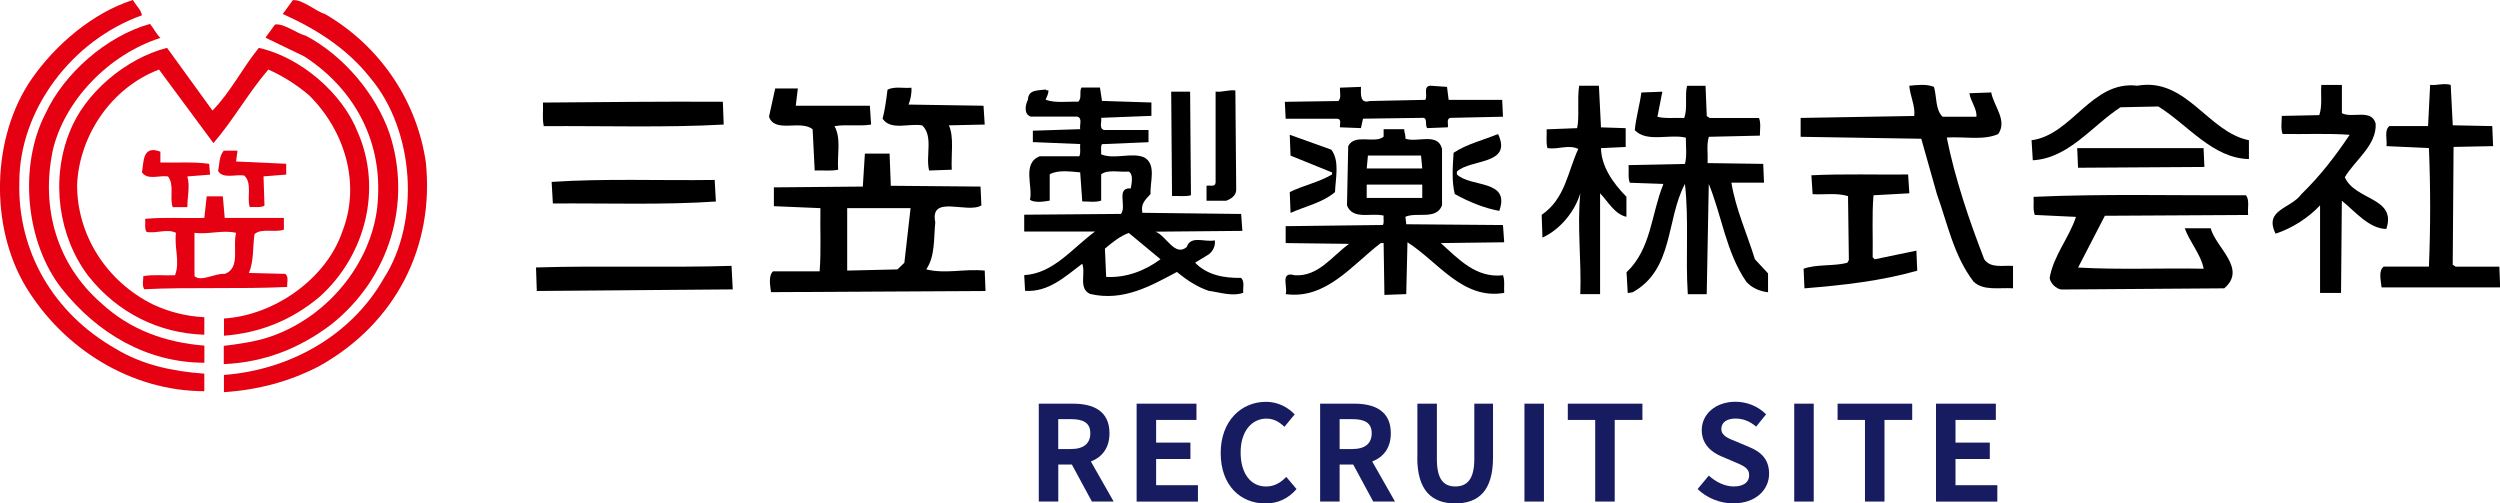 <?xml version="1.0" encoding="UTF-8"?>
<svg id="_レイヤー_2" data-name="レイヤー 2" xmlns="http://www.w3.org/2000/svg" viewBox="0 0 471.68 94.98">
  <defs>
    <style>
      .cls-1 {
        fill: none;
      }

      .cls-1, .cls-2, .cls-3, .cls-4 {
        stroke-width: 0px;
      }

      .cls-2 {
        fill: #000;
      }

      .cls-3 {
        fill: #e50012;
      }

      .cls-4 {
        fill: #171c61;
      }
    </style>
  </defs>
  <g id="_ヘッダー" data-name="ヘッダー">
    <g>
      <g>
        <path class="cls-4" d="M206.01,94.63l-3.78-6.99h-2.56v6.99h-3.68v-18.47h6.42c3.86,0,6.92,1.35,6.92,5.59,0,2.77-1.39,4.49-3.51,5.32l4.3,7.56h-4.11ZM199.66,84.72h2.39c2.36,0,3.66-1,3.66-2.97s-1.29-2.67-3.66-2.67h-2.39v5.64Z"/>
        <path class="cls-4" d="M214.44,76.16h11.3v3.07h-7.61v4.27h6.47v3.1h-6.47v4.94h7.89v3.1h-11.57v-18.47Z"/>
        <path class="cls-4" d="M230.31,85.47c0-6.09,3.91-9.66,8.56-9.66,2.34,0,4.21,1.12,5.4,2.37l-1.94,2.35c-.92-.9-1.99-1.55-3.38-1.55-2.79,0-4.88,2.4-4.88,6.37s1.89,6.44,4.8,6.44c1.57,0,2.81-.75,3.81-1.82l1.94,2.3c-1.52,1.77-3.48,2.72-5.87,2.72-4.65,0-8.44-3.34-8.44-9.51Z"/>
        <path class="cls-4" d="M259.09,94.63l-3.78-6.99h-2.56v6.99h-3.68v-18.47h6.42c3.86,0,6.92,1.35,6.92,5.59,0,2.77-1.39,4.49-3.51,5.32l4.3,7.56h-4.11ZM252.75,84.72h2.39c2.36,0,3.66-1,3.66-2.97s-1.29-2.67-3.66-2.67h-2.39v5.64Z"/>
        <path class="cls-4" d="M267.42,86.32v-10.16h3.68v10.48c0,3.84,1.32,5.14,3.48,5.14s3.58-1.3,3.58-5.14v-10.48h3.53v10.16c0,6.14-2.61,8.66-7.12,8.66s-7.17-2.52-7.17-8.66Z"/>
        <path class="cls-4" d="M287.62,76.16h3.68v18.47h-3.68v-18.47Z"/>
        <path class="cls-4" d="M300.98,79.23h-5.18v-3.07h14.08v3.07h-5.23v15.4h-3.68v-15.4Z"/>
        <path class="cls-4" d="M320.28,92.28l2.12-2.55c1.32,1.22,3.06,2.05,4.68,2.05,1.92,0,2.94-.82,2.94-2.12,0-1.37-1.12-1.8-2.76-2.5l-2.46-1.05c-1.87-.77-3.73-2.27-3.73-4.97,0-3.02,2.64-5.34,6.37-5.34,2.14,0,4.28.85,5.77,2.37l-1.87,2.32c-1.17-.97-2.39-1.52-3.91-1.52-1.62,0-2.66.72-2.66,1.95,0,1.32,1.32,1.8,2.89,2.42l2.41,1.02c2.24.92,3.71,2.35,3.71,5.02,0,3.02-2.51,5.59-6.77,5.59-2.46,0-4.93-.97-6.72-2.7Z"/>
        <path class="cls-4" d="M338.52,76.16h3.68v18.47h-3.68v-18.47Z"/>
        <path class="cls-4" d="M351.88,79.23h-5.18v-3.07h14.08v3.07h-5.23v15.4h-3.68v-15.4Z"/>
        <path class="cls-4" d="M365.26,76.16h11.3v3.07h-7.61v4.27h6.47v3.1h-6.47v4.94h7.89v3.1h-11.57v-18.47Z"/>
      </g>
      <g>
        <path class="cls-1" d="M208.46,46.91l.23,5.33c3.73.22,7.38-1.18,10.25-3.33l-5.98-4.96c-1.63.59-3.11,1.78-4.5,2.96Z"/>
        <rect class="cls-1" x="257.86" y="34.84" width="10.48" height="2.52"/>
        <polygon class="cls-1" points="268.11 29.35 258.09 29.35 257.86 31.8 268.34 31.8 268.11 29.35"/>
        <polygon class="cls-1" points="159.84 51.05 169.32 50.83 170.64 49.57 171.8 39.28 159.84 39.28 159.84 51.05"/>
        <path class="cls-2" d="M471.53,50.31h-8.23l-.54-.37.16-22.22,7.46-.15-.16-3.78-7.45-.15-.39-7.63c-1.47-.37-2.49.15-3.88,0l-.39,7.78h-7.3c-1.01.81-.39,2.52-.54,3.78l8,.37c.31,7.33.31,15.03,0,22.36h-8.54c-1.01.82-.54,2.52-.39,3.93h22.37l-.15-3.93Z"/>
        <path class="cls-2" d="M374.37,48.91c-2.87-7.41-5.51-15.18-7.07-22.96,3.26-.22,6.91.59,9.71-.66,1.78-2.59-.86-5.26-1.32-7.85l-4.12.15c.23,1.56,1.47,2.96,1.32,4.44h-6.37c-1.4-1.33-1.09-3.78-1.63-5.63-1.32-.59-3.26-.37-4.66-.22.15,1.93,1.17,3.85.93,5.7l-21.43.37v3.56l22.76.37,2.95,10.44c2.02,5.63,3.18,11.63,6.91,16.51,1.86,1.78,4.81,1.11,7.45,1.26v-4.22c-1.94-.15-4.19.52-5.44-1.26Z"/>
        <path class="cls-2" d="M442.4,33.43c2.02-3.33,6.06-6.07,5.82-10.15-.85-2.82-4.43-.89-6.37-1.93v-5.33h-3.88c-.15,1.63.23,4-.39,5.7l-7.07.15c0,1.11-.23,2.37.15,3.41,4.19.07,8.54-.15,12.66.15-2.64,3.93-5.51,7.7-9.09,11.18-2.02,2.81-7.15,2.89-4.89,7.48,3.11-1.04,6.06-2.89,8.39-5.34v16.52h3.96l.15-17.4c2.64,2.15,5.13,5.26,8.39,5.33,2.02-6-5.9-5.33-7.84-9.78Z"/>
        <path class="cls-2" d="M252.27,22.39c.93.07.47,1.04.54,1.63l3.96.15.39-1.78,10.95-.15c1.47-.22.62,1.33,1.17,1.93l3.88-.15c.16-.59-.31-1.41.39-1.78l10.02-.22-.15-3.18h-10.1l-.31-2.45-3.18-.22c-1.4.15-.39,1.93-.93,2.67l-10.49.22c-1.94.59-1.63-1.55-1.63-2.67l-3.96.15c-.08.82.31,1.93-.31,2.52l-10.1.15.16,3.19h9.71Z"/>
        <path class="cls-2" d="M306.87,37.13c-2.64-2.67-4.74-5.78-4.81-9.18l4.66-.22v-3.55l-4.66-.15-.39-7.85h-3.73c-.39,2.59.08,6.15-.39,8l-5.75.22c.08.96-.15,2.44.16,3.55,2.1.3,3.96-.74,5.82.15-2.02,4.3-2.41,9.33-6.91,12.44l.15,4.29c3.5-1.63,6.14-5.03,7.14-8.37-.62,6.29.23,12.81,0,19.03h3.73v-19.03c1.47,1.55,2.8,4,4.97,4.44v-3.78Z"/>
        <path class="cls-2" d="M326.68,34.47h6.14l-.15-3.55-10.49-.15c.08-1.85-.23-3.41.23-4.96l9.63-.22c0-1.11.23-2.3-.16-3.33h-9.32l-.54-.37-.23-5.7h-3.49c-.47,1.93.15,4.29-.54,6.07-1.71-.07-3.5.15-5.05-.22l.93-4.74-3.96.15c-.31,2.37-1.01,4.66-1.24,7.11,2.25,2.37,6.53.67,9.63,1.41,0,1.7.23,3.41-.16,4.96l-10.64.22c.08,1.11-.15,2.37.23,3.33l6.29.22v.15c-2.25,5.55-2.25,12.15-6.91,16.51l.23,3.93.93-.15c7.77-4.3,6.29-13.77,9.86-20.44.78,6.89.08,13.77.54,20.81h3.57l.39-20.81c2.48,6.07,3.26,12.89,7.07,18.44,1.08,1.26,2.72,1.85,4.11,2v-3.56l-2.48-2.67c-1.48-4.81-3.65-9.55-4.43-14.44Z"/>
        <path class="cls-2" d="M403.26,16.17c-8.62-1.04-12.27,9.26-19.96,10.29l.23,3.78c6.76-.37,11.11-6.44,16.54-10l7.15-.15c5.59,3.48,10.25,9.78,17.09,9.92v-3.55c-7.77-1.56-11.81-11.92-21.05-10.29Z"/>
        <path class="cls-2" d="M173.98,23.65c2.17,2,.62,5.78,1.32,8.52l4.27-.15c-.15-2.81.47-6.15-.54-8.37l6.76-.15-.23-3.55-14.14-.22c.39-.96.62-2.22.54-3.18-1.48.15-3.18-.3-4.51.37-.23,1.85-.47,3.7-.93,5.48,1.55,2.29,4.97.81,7.46,1.26Z"/>
        <path class="cls-2" d="M225.47,49.57c.85-.52,1.71-1.04,2.56-1.56.93-.67,1.32-1.78,1.16-2.67-1.79.45-4.51-1.04-5.28,1.26-2.25,1.93-3.88-2.15-5.9-2.89l16.39-.15-.23-3.19-18.64-.22c-.31-1.7.47-2.37,1.55-3.55-.16-2.15,1.17-5.55-1.17-6.89-2.33-1.04-5.59.45-8.16-.59.08-.59-.15-1.41.16-1.92l8.78-.37v-2.3h-8.39c-1.01-.3-.39-1.56-.54-2.3l9.48-.37v-2.52l-9.32-.3-.39-2.52h-3.49c-.47.82.15,2-.62,2.67-2.02-.07-4.27.3-6.14-.37.23-.59.54-1.11.54-1.78-.16,0-.39.08-.54-.15-1.55.22-3.26,0-3.34,1.93-.47.89-.85,2.74.54,3.18h8.78c1.01.3.39,1.56.54,2.37l-8.93.29v2.15l8.93.37c-.08.81.15,1.63-.16,2.3h-7.46c-3.42,1.33-1.24,5.7-1.86,8.22.85.59,2.56.37,3.73.15v-4.96c1.55-.89,3.96-.52,5.75-.37l.39,5.48c1.17,0,2.49.22,3.57-.15v-4.96c1.24-.96,3.42-.37,5.2-.52.93.52.54,2.22.39,3.18-2.87-.22-.7,3.41-1.86,4.81l-18.25.15v3.18h13.36c-4.19,3.04-7.84,7.93-13.36,8.22l.16,2.96c4.43.3,7.53-2.67,10.79-5.11.7,1.78-.78,4.67,1.48,5.7,6.29,1.48,11.5-1.56,16.39-4.15,1.87,1.56,3.81,2.82,5.98,3.56,2.17.3,4.5,1.11,6.52.37-.08-.96.31-2.07-.39-2.81-3.34.07-6.52-.59-8.7-2.89ZM208.7,52.24l-.23-5.33c1.4-1.19,2.87-2.37,4.5-2.96l5.98,4.96c-2.87,2.15-6.52,3.56-10.25,3.33Z"/>
        <path class="cls-2" d="M153.32,24.39l.39,7.78c1.71-.07,2.87.15,4.43-.15-.23-2.74.62-5.92-.7-8.22,2.18-.37,4.66.07,6.91-.3l-.23-3.55h-13.98l.39-3.26h-4.27l-1.17,5.33c1.09,3.18,5.98.52,8.23,2.37Z"/>
        <path class="cls-2" d="M233.24,35.95l-.16-18.89c-1.32-.15-2.41.37-3.73.22v17.18c-.08.89-1.09.44-1.71.59v2.82h3.73c.93-.37,1.79-.96,1.86-1.93Z"/>
        <path class="cls-2" d="M224.7,36.84l-.16-19.55h-3.57l.16,19.7c1.24-.07,2.48.15,3.57-.15Z"/>
        <path class="cls-2" d="M102.6,23.8c11.34-.07,23.3.3,33.94-.3l-.16-4.3c-11.88-.07-22.45.07-33.94.15.08,1.78-.16,2.89.15,4.44Z"/>
        <path class="cls-2" d="M283.57,42.46l-18.25-.15-.16-1.41c2.17-.96,5.82.67,6.91-2.15v-10.66c-.78-3.18-4.74-1.11-6.91-1.93.07-.67-.23-1.18-.23-1.78h-3.88v1.41c-1.71,1.41-5.44-.67-6.68,1.78l-.23,11.18c1.09,2.82,4.58,1.33,6.91,1.93-.08.67.15,1.33-.15,1.77l-18.33.22v3.19l11.96.15c-3.26,2.37-5.83,6.22-10.25,5.92-2.87-.82-1.24,2.3-1.71,3.56,7.61,1.04,12.43-5.41,17.94-9.63h.54l.15,9.78,4.12-.15.23-9.78c5.82,3.71,10.41,10.89,18.25,9.55-.08-1.11.15-2.37-.23-3.33-5.05.59-8.39-3.04-11.73-6.07l11.96-.15-.23-3.26ZM258.09,29.35h10.02l.23,2.44h-10.48l.23-2.44ZM257.86,37.35v-2.52h10.48v2.52h-10.48Z"/>
        <path class="cls-2" d="M282.64,25.28c-2.8,1.18-5.83,1.85-8.39,3.55-.15,2.44-.39,5.41.23,7.78,2.64,1.48,5.59,2.67,8.39,3.18,2.17-6-5.44-4.37-8-6.89v-.52c2.56-2.44,10.56-1.19,7.77-7.11Z"/>
        <path class="cls-2" d="M243.34,36.24l.15,3.93c2.8-1.26,6.06-1.93,8.39-3.93.08-2.52.93-5.85-.7-8l-7.84-2.81.15,3.93,7.84,3.18v.37c-2.48,1.48-5.44,2.07-8,3.33Z"/>
        <path class="cls-2" d="M415.76,27.95h-23.85l.16,3.7,23.84-.15-.16-3.55Z"/>
        <path class="cls-2" d="M174.75,50.83c1.71-2.52,1.4-5.78,1.71-8.89-1.09-5.33,6.06-1.56,8.7-3.19l-.16-3.55-16.93-.15-.23-6.07h-4.66l-.39,6.22-16.78.15v3.55l8.78.37c-.08,4,.16,8.07-.15,11.92h-8.78c-.93.82-.54,2.74-.39,3.93l40.47-.22-.15-3.85c-4.04-.37-7.22.67-11.03-.22ZM170.64,49.57l-1.32,1.26-9.48.22v-11.78h11.96l-1.17,10.29Z"/>
        <path class="cls-2" d="M353.71,48.91l-.39-.37c.07-3.93-.16-7.92.16-11.7l6.76-.37-.23-3.55c-5.59.07-12.27-.15-18.25.15l.23,3.56c2.17.15,4.43-.3,6.68.37l.16,12.07-.31.52c-2.64.67-5.75.22-8.23,1.11l.16,3.7c7.38-.59,14.52-1.41,21.28-3.33l-.16-3.78c-2.64.52-5.28,1.11-7.84,1.63Z"/>
        <path class="cls-2" d="M104.08,34.32l.23,4.07c10.25-.07,20.97.3,30.76-.37l-.23-4.07c-10.25.15-20.74-.3-30.76.37Z"/>
        <path class="cls-2" d="M423.76,36.84c-13.12.07-26.95-.3-40.08.3.08,1.19-.16,2.37.23,3.41l7.77.37c-1.32,4-4.27,7.33-4.97,11.55.16.96,1.17,2,2.18,2.15l30.76-.22c4.35-3.7-1.55-7.63-2.56-11.33h-4.89c.93,2.59,3.11,5.04,3.57,7.63-8.08-.15-15.77.22-23.69-.22l5.05-9.77,27.03-.15c-.15-1.26.31-2.74-.39-3.7Z"/>
        <path class="cls-2" d="M101.13,50.46l.15,4.44,36.97-.3-.23-4.44c-11.73.37-24.7-.07-36.89.3Z"/>
      </g>
      <g>
        <path class="cls-1" d="M42.4,51.67c-1.87-.17-4.37.51-5.71-.59v1.03c1.34,1.11,3.84-.61,5.71-.44Z"/>
        <path class="cls-1" d="M42.4,51.67c3.04-1.11,1.43-5.11,2.14-7.75-2.59-.6-5.09.34-7.86,0v7.15c1.34,1.1,3.84.43,5.71.59Z"/>
        <path class="cls-3" d="M3.65,34.31C3.65,20.77,13.56,7.58,26.78,2.89c-.18-1.11-1.16-1.87-1.7-2.89-7.5,2.38-14.55,8.34-19.11,14.9-7.59,10.98-7.95,27.84-1.07,39.25,7.09,11.67,19.83,19.64,33.65,19.66v-3.31c-6.07-.43-11.78-1.7-16.69-4.68C9.99,59.08,3.29,47.33,3.65,34.31Z"/>
        <path class="cls-3" d="M61.33,2.64c-1.62-.4-4.26-2.8-6.08-2.61l-1.85,2.54s-.01.05-.02.08c6.07,2.73,12.05,6.39,16.52,12.09,8.3,9.87,9.46,26.99,2.5,37.8-6.22,10.92-17.91,17.29-30.15,18.2v3.25c6.51-.43,12.48-2.04,18.01-4.93,14.47-8.09,21.7-22.56,20.09-38.4-1.61-11.15-8.21-21.71-19.02-28.01Z"/>
        <path class="cls-3" d="M9.9,28.6c2.14-9.53,10.54-18.3,20.36-21.45-.8-.77-1.25-1.79-1.96-2.64-8.22,2.3-16.25,9.36-19.73,16.94-5.09,9.88-3.75,24.26,3.04,32.95,6.73,8.53,16.18,14.03,26.95,14.04v-3.23c-7.41-.6-14.01-2.98-19.45-8-8.48-7.41-11.34-18.05-9.2-28.6Z"/>
        <path class="cls-3" d="M50.17,7.15l7.23,3.49c9.46,6.13,14.46,15.75,13.93,26.39-.36,11.58-9.02,22.73-20.54,26.56-2.95,1.05-8.31,1.63-8.55,1.66v3.45c7.67-.34,14.27-2.98,20.16-7.41,11.25-8.85,15.36-23.24,11.07-36.18-2.5-7.15-8.39-14.47-15.8-18.39-1.62-.34-4.09-2.37-5.78-2.09l-1.68,2.3c-.01.08-.03.13-.05.21Z"/>
        <path class="cls-3" d="M13.12,24.94c-3.57,8.94-2.14,19.66,3.57,27.16,5.47,6.91,13.31,10.8,21.86,11.05v-3.3c-3.48-.17-6.69-1.02-9.63-2.38-8.84-4.34-14.46-13.2-14.37-22.73.45-9.11,6.34-18.13,15.45-21.62l10.27,13.88c3.75-4.34,6.61-9.53,10.36-13.88,2.68,1.19,5.27,2.81,7.68,4.85,6.79,6.73,9.82,16.77,6.25,25.79-3.01,8.79-12.72,15.73-22.3,16.33v3.25c6.86-.52,12.84-2.98,18.01-7.32,8.75-7.83,11.88-20.43,7.23-31.07-2.86-7.32-10.72-14.13-18.66-15.92-3.13,3.83-5.27,8.26-8.75,11.83l-8.57-11.83c-7.77,1.96-15.63,8.6-18.39,15.92Z"/>
        <path class="cls-3" d="M42.22,28.43c-.89,1.02-.8,2.55-1.07,3.83.89,1.53,3.3.6,4.91.85,1.61,1.45.45,4.09,1.07,5.96.98-.09,1.96.17,2.77-.26l-.18-5.53,4.28-.34v-2.04l-9.46-.43.27-2.04h-2.59Z"/>
        <path class="cls-3" d="M26.78,32.52c1.07,1.53,3.3.51,4.91.77,1.25,1.53.27,4,.89,5.79h2.77c0-1.96.53-4,0-5.79l4.29-.34-.18-2.04c-2.95-.43-6.43-.17-9.2-.25v-2.04c-3.48-1.36-3.12,2.13-3.48,3.92Z"/>
        <path class="cls-3" d="M54.19,54.14c-.09-.77.36-1.87-.36-2.47l-6.88-.17c.98-2.21.71-4.94,1.07-7.32,1.25-1.19,3.84-.25,5.54-.85v-2.21h-11.16l-.36-4.08h-3.04l-.45,4.08c-3.75.09-7.5-.17-11.16.17.09.85-.18,1.79.27,2.47,1.96.34,3.84-.68,5.54.17-.36,2.81.8,5.45-.18,8-2.05.09-4.11-.17-5.98.17,0,.85-.27,1.79.18,2.47,8.57-.43,18.12,0,26.96-.43ZM36.69,51.08v-7.15c2.77.34,5.27-.6,7.86,0-.72,2.64.89,6.64-2.14,7.75-1.87-.17-4.37,1.55-5.71.44v-1.03Z"/>
        <path class="cls-3" d="M42.22,65.25v3.45h.02v-3.45s-.02,0-.02,0Z"/>
      </g>
    </g>
  </g>
</svg>
